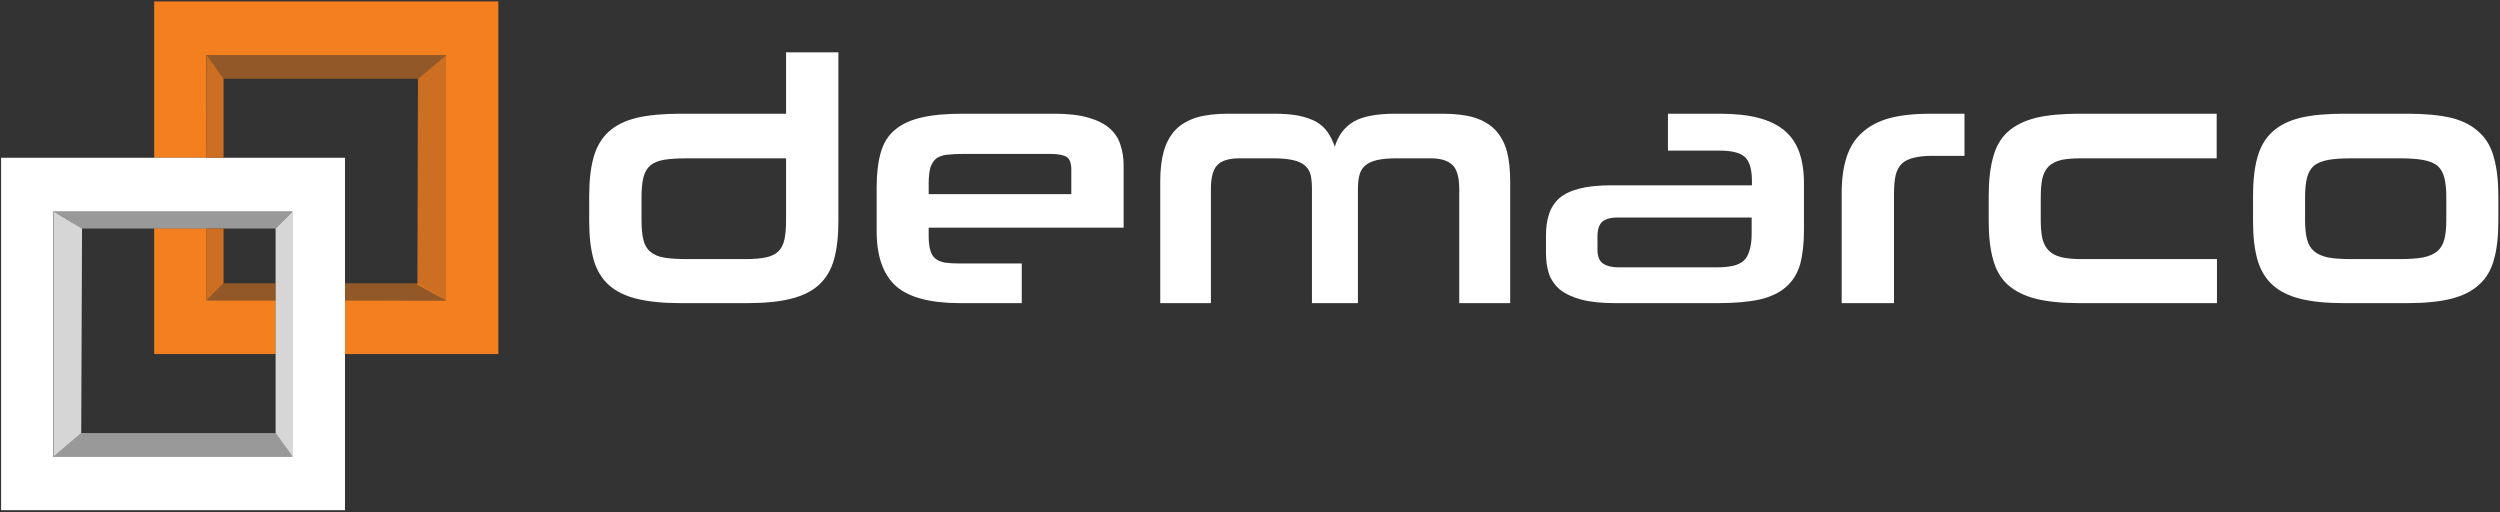 <svg version="1.2" xmlns="http://www.w3.org/2000/svg" viewBox="0 0 908 186" width="908" height="186">
	<rect x="0" y="0" width="908" height="186" fill="#333333" stroke="none"/>
	<title>Demarco-Cam-Balkon-Logo-ai</title>
	<style>
		.s0 { fill: #f47f1f }
		.s1 { fill: #ffffff }
		.s2 { opacity: .8;fill: #f47f1f }
		.s3 { opacity: .5;fill: #f47f1f }
	</style>
	<g id="Layer 1">
		<g id="&lt;Group&gt;">
			<g id="&lt;Group&gt;">
				<g id="&lt;Group&gt;">
					<path id="&lt;Path&gt;" class="s0" d="m75 83h-19v45.6h44.1v-19.5h-25.1z" />
					<path id="&lt;Path&gt;" class="s0"
						d="m56 0.5v56.8h19v-37.3h87v89.1h-36.7v19.5h55.7v-128.1z" />
				</g>
				<path id="&lt;Compound Path&gt;" fill-rule="evenodd" class="s1"
					d="m125.3 57.3v128h-124.9v-128zm-19.1 19.5h-86.9v89.1h86.9z" />
				<g id="&lt;Group&gt;" style="opacity: .5">
					<path id="&lt;Path&gt;" class="s1" d="m29.5 157.3l-10.1 8.6h86.9l-6.2-8.6z" />
					<path id="&lt;Path&gt;" class="s1" d="m100.1 83l6.2-6.2h-86.9l10.4 6.2z" />
				</g>
				<g id="&lt;Group&gt;" style="opacity: .8">
					<path id="&lt;Path&gt;" class="s1" d="m19.4 165.9l10.1-8.6 0.3-74.3-10.4-6.2z" />
					<path id="&lt;Path&gt;" class="s1" d="m100.1 83v74.3l6.2 8.6v-89.1z" />
				</g>
				<g id="&lt;Group&gt;">
					<path id="&lt;Path&gt;" class="s2" d="m151.8 28.6l-0.2 74.8 10.4 5.7v-89.1z" />
					<path id="&lt;Path&gt;" class="s2" d="m75 57.3h6.2v-28.7l-6.1-8.6z" />
					<path id="&lt;Path&gt;" class="s2" d="m75 109.1l6.2-6.2v-19.9h-6.2z" />
				</g>
				<g id="&lt;Group&gt;">
					<path id="&lt;Path&gt;" class="s3" d="m151.8 28.6l10.2-8.6h-87l6.2 8.6z" />
					<path id="&lt;Path&gt;" class="s3" d="m125.3 102.9v6.2l36.7-0.1-10.2-6.1z" />
					<path id="&lt;Path&gt;" class="s3" d="m75 109.1h25.1v-6.2h-18.9z" />
				</g>
			</g>
			<g id="&lt;Group&gt;">
				<g id="&lt;Group&gt;">
					<g id="&lt;Group&gt;">
						<path id="&lt;Compound Path&gt;" fill-rule="evenodd" class="s1"
							d="m247.3 110.1q-9.6 0-16.1-1.6-6.4-1.6-10.2-5.1-3.8-3.5-5.4-9.1-1.6-5.7-1.6-13.9v-9.3q0-8.3 1.6-14 1.6-5.7 5.4-9.2 3.8-3.5 10.2-5.1 6.5-1.5 16.1-1.5h38.2v-22.3h19v61.4q0 8.2-1.6 13.9-1.6 5.6-5.4 9.1-3.8 3.5-10.2 5.1-6.3 1.6-16 1.6zm-14.3-30.2q0 4.5 0.7 7.3 0.7 2.8 2.6 4.3 1.9 1.6 5.1 2.1 3.2 0.5 8.3 0.5h21.1q4.5 0 7.3-0.6 2.9-0.6 4.5-2.1 1.7-1.6 2.3-4.4 0.6-2.7 0.6-7v-22.5h-35.9q-5 0-8.2 0.5-3.2 0.5-5.1 2-1.9 1.6-2.6 4.4-0.7 2.8-0.7 7.3z" />
						<path id="&lt;Compound Path&gt;" fill-rule="evenodd" class="s1"
							d="m337.3 82.7v3.1q0 3.2 0.6 5.1 0.5 1.9 1.8 3 1.3 1.1 3.6 1.5 2.2 0.3 5.5 0.3h22.3v14.4h-22.3q-16.4 0-23.4-6.2-7-6.3-7-20v-15.9q0-7.4 1.5-12.6 1.4-5.1 5.1-8.2 3.6-3.1 9.6-4.5 5.9-1.4 15.1-1.4h33.2q7.4 0 12.3 1.4 4.9 1.4 7.7 3.8 2.9 2.5 4 6 1.2 3.5 1.2 7.5v22.7zm51.8-21.1q0-3.5-1.7-4.6-1.7-1.1-6-1.1h-31.5q-3.6 0-6 0.3-2.4 0.3-3.9 1.4-1.4 1.2-2.1 3.3-0.6 2.2-0.6 5.9v3.7h51.8z" />
						<path id="&lt;Compound Path&gt;" class="s1"
							d="m530 110.1v-41.4q0-6.5-2.5-8.8-2.5-2.4-7.9-2.4h-12.3q-4.2 0-7 0.6-2.7 0.6-4.3 1.9-1.6 1.3-2.2 3.4-0.6 2.1-0.6 5.3v41.4h-16.7v-41.4q0-3.2-0.5-5.3-0.6-2.1-2.2-3.4-1.6-1.3-4.4-1.9-2.8-0.6-7.1-0.6h-12q-5.8 0-8.1 2.4-2.4 2.3-2.4 8.8v41.4h-18.4v-44.2q0-6.4 1.3-11 1.3-4.6 4.2-7.7 2.9-3 7.6-4.5 4.7-1.4 11.6-1.4h16.6q5.2 0 8.9 0.7 3.8 0.8 6.4 2.2 2.6 1.5 4.2 3.8 1.6 2.3 2.6 5.3 1.8-6.1 6.8-9.1 5-2.9 15.2-2.9h17.1q6.9 0 11.6 1.4 4.7 1.5 7.6 4.5 2.9 3.1 4.2 7.7 1.2 4.6 1.2 11v44.2z" />
						<path id="&lt;Compound Path&gt;" fill-rule="evenodd" class="s1"
							d="m586.6 110.1q-7.4 0-12.3-1.3-4.8-1.3-7.7-3.6-2.8-2.4-4-5.7-1.1-3.4-1.1-7.6v-6.5q0-4.3 1.1-7.6 1.1-3.4 3.7-5.8 2.7-2.3 7.3-3.5 4.7-1.2 11.8-1.2h50.9v-1.5q0-6.6-2.7-8.9-2.6-2.2-9-2.2h-18.8v-13.4h18.8q8.3 0 14 1.5 5.8 1.5 9.5 4.6 3.7 3.1 5.4 7.9 1.7 4.8 1.7 11.4v16.7q0 7.5-1.4 12.6-1.5 5.1-5.1 8.2-3.6 3.2-9.7 4.6-6 1.3-15.1 1.3zm49.6-31.1h-48.9q-3.3 0-5.2 1.4-1.9 1.5-1.9 5.6v4.7q0 3.6 2 5 2.1 1.4 5.7 1.4h35.6q3.3 0 5.7-0.5 2.4-0.5 4-1.8 1.5-1.3 2.2-3.8 0.8-2.4 0.8-6.2z" />
						<path id="&lt;Compound Path&gt;" class="s1"
							d="m668.9 110.1v-39.9q0-7.7 1.8-13.2 1.8-5.5 5.7-8.9 3.8-3.5 9.9-5.2 6.1-1.6 14.9-1.6h12.3v15.3h-11.8q-3.9 0-6.6 0.7-2.7 0.6-4.3 2.1-1.6 1.5-2.3 4.2-0.6 2.7-0.6 6.7v39.8z" />
						<path id="&lt;Compound Path&gt;" class="s1"
							d="m755.3 110.1q-9.5 0-15.9-1.6-6.3-1.6-10.2-5.1-3.8-3.5-5.3-9.1-1.6-5.7-1.6-13.9v-9.3q0-8.3 1.6-14 1.5-5.7 5.3-9.2 3.9-3.5 10.2-5.1 6.4-1.5 15.9-1.5h49.8v16.2h-49.2q-4.4 0-7.3 0.6-2.8 0.7-4.5 2.3-1.6 1.6-2.3 4.3-0.6 2.8-0.6 7v8.2q0 4 0.6 6.8 0.7 2.7 2.3 4.3 1.7 1.7 4.5 2.4 2.9 0.7 7.3 0.7h49.3v16z" />
						<path id="&lt;Compound Path&gt;" fill-rule="evenodd" class="s1"
							d="m851.3 110.1q-9.5 0-15.9-1.6-6.3-1.6-10.1-5.1-3.8-3.5-5.4-9.1-1.6-5.7-1.6-13.9v-9.3q0-8.3 1.6-14 1.6-5.7 5.4-9.2 3.8-3.5 10.1-5.1 6.4-1.5 15.9-1.5h23q9.6 0 16 1.5 6.3 1.6 10.1 5.2 3.9 3.5 5.4 9.3 1.6 5.7 1.6 13.9v9.2q0 8.2-1.6 13.9-1.5 5.6-5.4 9.1-3.8 3.5-10.1 5.1-6.4 1.6-16 1.6zm37.2-38.4q0-4.3-0.7-7.1-0.7-2.8-2.5-4.4-1.9-1.5-5.2-2.1-3.3-0.6-8.4-0.6h-17.9q-5.1 0-8.3 0.6-3.2 0.6-5.1 2.1-1.8 1.6-2.5 4.4-0.7 2.8-0.7 7.1v8.2q0 4.3 0.7 7 0.7 2.7 2.5 4.3 1.9 1.6 5.1 2.3 3.2 0.6 8.3 0.6h17.9q5.1 0 8.4-0.6 3.3-0.7 5.2-2.3 1.8-1.6 2.5-4.3 0.7-2.7 0.7-7z" />
					</g>

				</g>
			</g>
		</g>
	</g>
</svg>